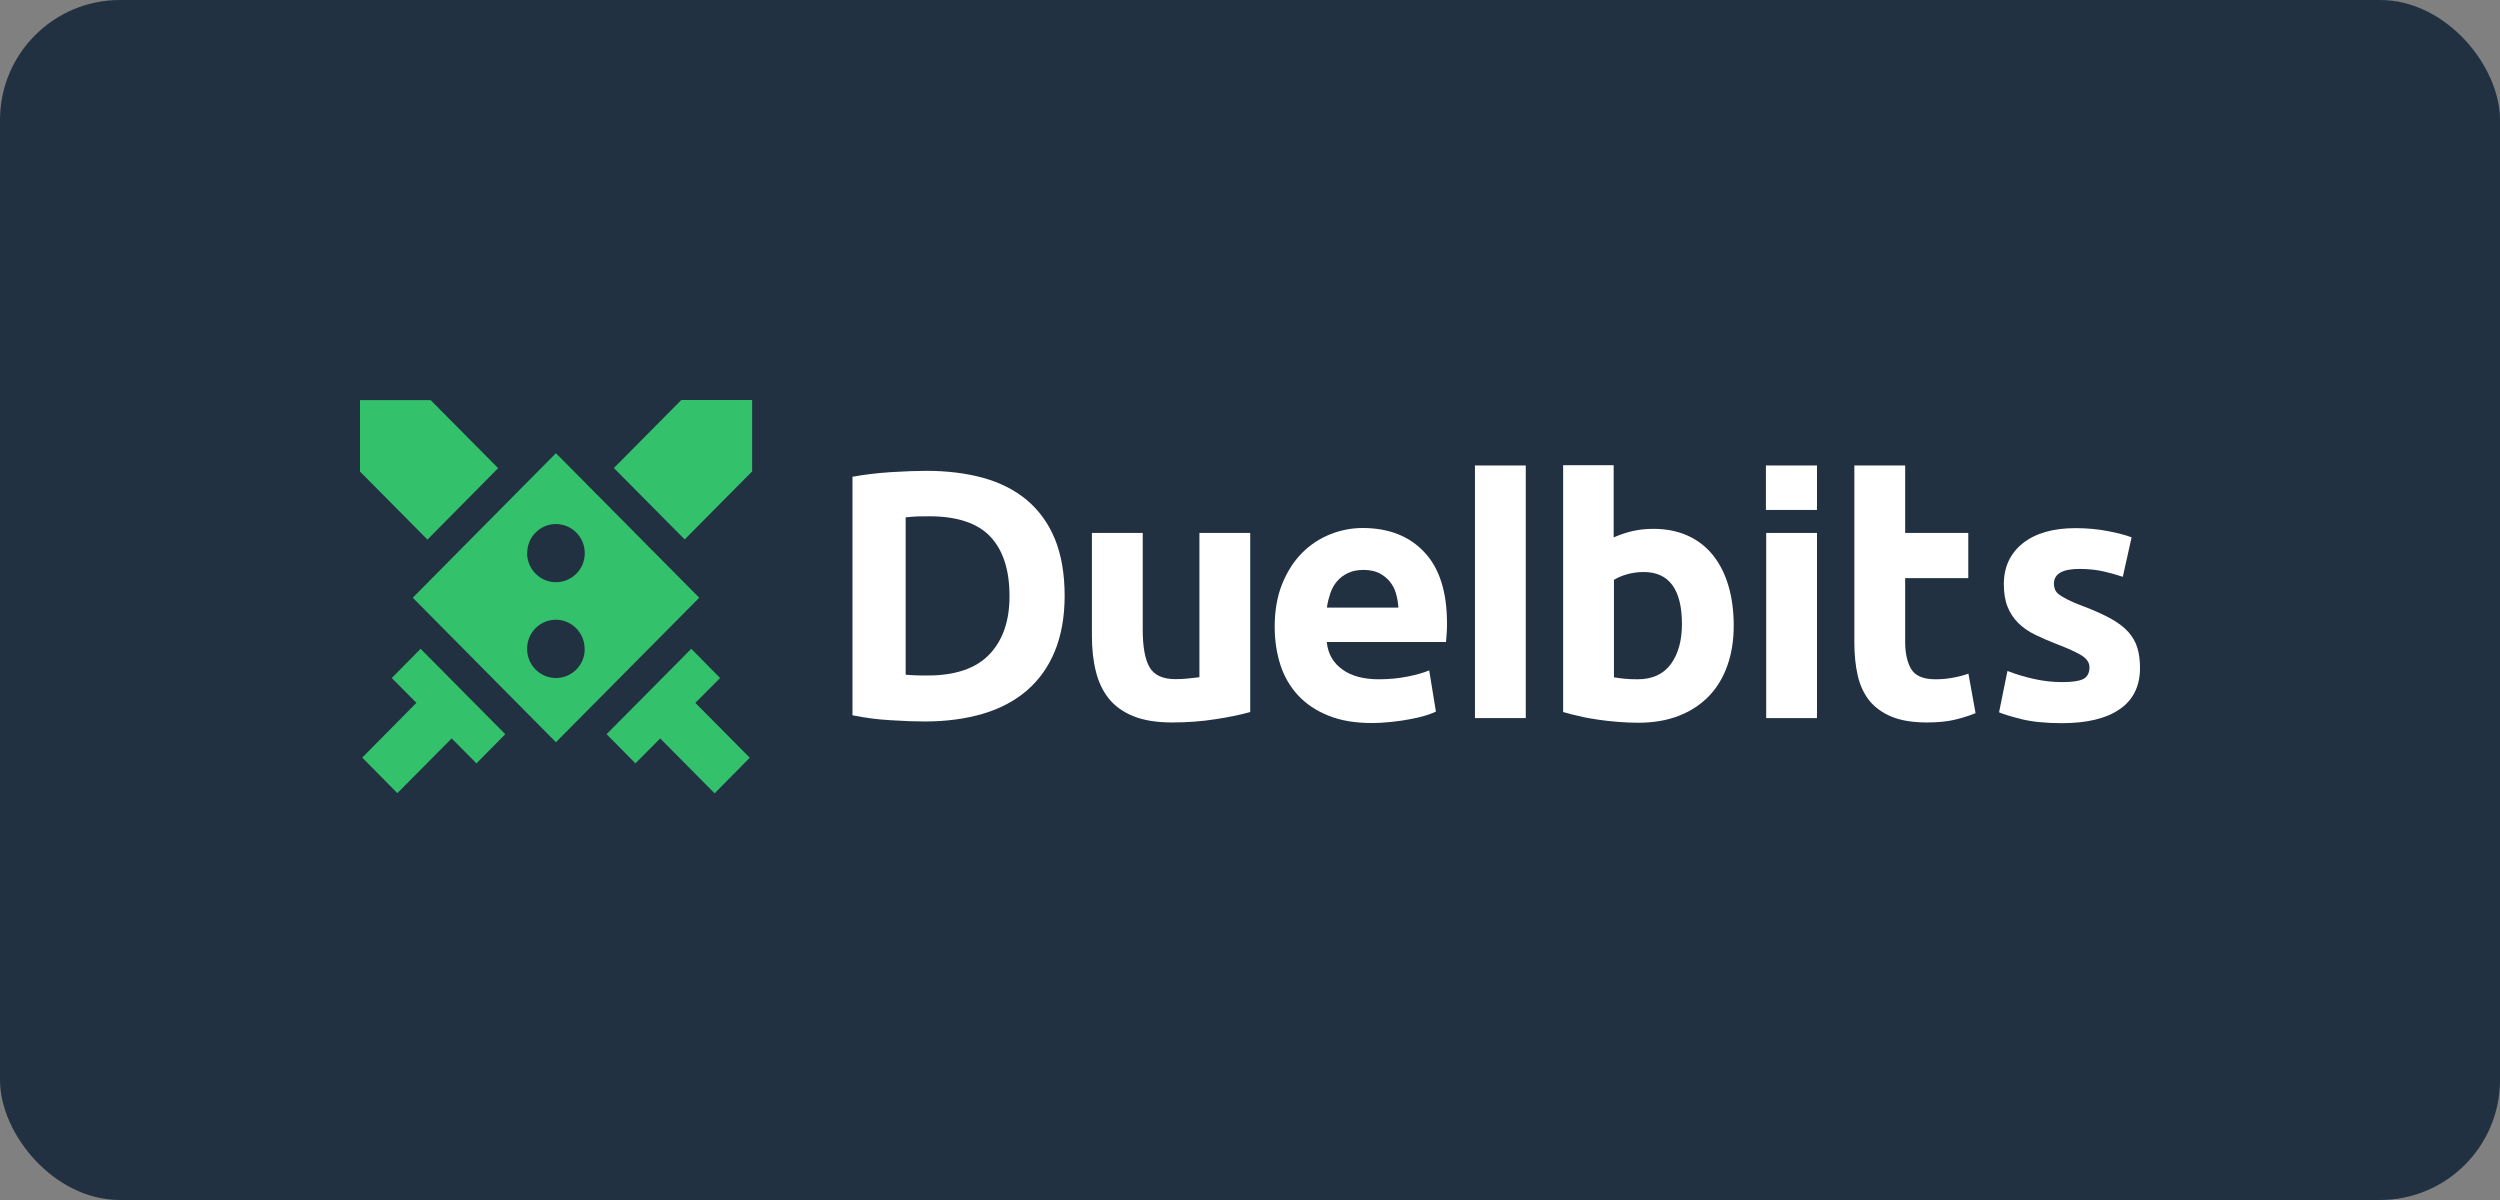 <?xml version="1.0" encoding="UTF-8"?>
<svg xmlns="http://www.w3.org/2000/svg" width="125" height="60" viewBox="0 0 125 60" fill="none">
  <rect x="0" y="0" width="125" height="60" fill="#808080" stroke="none"/>
  <rect width="125" height="60" rx="6" fill="#223141"></rect>
  <path d="M52.742 32.56C53.064 31.777 53.232 30.845 53.232 29.787C53.232 28.686 53.064 27.727 52.742 26.943C52.42 26.16 51.944 25.511 51.343 25.003C50.741 24.502 50.006 24.128 49.166 23.895C48.32 23.662 47.368 23.542 46.332 23.542C45.843 23.542 45.248 23.563 44.562 23.606C43.89 23.648 43.239 23.726 42.624 23.838V35.763C43.239 35.89 43.876 35.975 44.52 36.01C45.178 36.053 45.758 36.074 46.241 36.074C47.312 36.074 48.292 35.94 49.152 35.686C50.013 35.432 50.748 35.037 51.349 34.522C51.951 33.999 52.42 33.343 52.742 32.56ZM49.474 32.715C48.802 33.421 47.767 33.774 46.388 33.774C46.143 33.774 45.947 33.774 45.78 33.767C45.612 33.76 45.458 33.752 45.325 33.738L45.283 33.731V25.871L45.318 25.864C45.493 25.843 45.689 25.828 45.885 25.821C46.087 25.814 46.283 25.814 46.465 25.814C47.844 25.814 48.872 26.153 49.509 26.823C50.146 27.494 50.475 28.489 50.475 29.787C50.482 31.022 50.146 32.01 49.474 32.715Z" fill="white"></path>
  <path d="M55.436 34.924C55.737 35.298 56.15 35.601 56.661 35.806C57.178 36.017 57.829 36.123 58.606 36.123C59.376 36.123 60.117 36.067 60.817 35.954C61.503 35.848 62.07 35.728 62.511 35.601V26.647H59.971V33.858L59.935 33.865C59.775 33.886 59.586 33.908 59.369 33.929C59.159 33.95 58.956 33.957 58.767 33.957C58.144 33.957 57.71 33.76 57.479 33.364C57.255 32.983 57.136 32.348 57.136 31.494V26.647H54.596V31.812C54.596 32.447 54.659 33.033 54.792 33.562C54.918 34.084 55.135 34.543 55.436 34.924Z" fill="white"></path>
  <path d="M68.136 26.4C67.584 26.4 67.031 26.506 66.506 26.717C65.981 26.929 65.505 27.24 65.1 27.649C64.694 28.058 64.365 28.573 64.113 29.187C63.861 29.801 63.735 30.528 63.735 31.346C63.735 32.024 63.833 32.666 64.022 33.251C64.211 33.837 64.512 34.345 64.911 34.776C65.309 35.199 65.82 35.545 66.429 35.785C67.038 36.032 67.766 36.151 68.591 36.151C68.92 36.151 69.249 36.13 69.571 36.095C69.9 36.06 70.208 36.017 70.495 35.961C70.781 35.912 71.04 35.848 71.271 35.778C71.488 35.714 71.663 35.643 71.796 35.58L71.46 33.52C71.173 33.639 70.802 33.745 70.368 33.83C69.907 33.922 69.424 33.964 68.941 33.964C68.185 33.964 67.57 33.802 67.122 33.477C66.667 33.153 66.408 32.701 66.345 32.151L66.338 32.101H72.3C72.314 31.967 72.321 31.819 72.335 31.657C72.349 31.473 72.349 31.304 72.349 31.156C72.349 29.596 71.971 28.404 71.215 27.607C70.474 26.809 69.431 26.4 68.136 26.4ZM66.345 30.38L66.352 30.33C66.387 30.104 66.443 29.879 66.52 29.653C66.597 29.427 66.709 29.229 66.856 29.06C67.003 28.891 67.185 28.75 67.402 28.651C67.619 28.545 67.877 28.496 68.178 28.496C68.486 28.496 68.752 28.552 68.962 28.658C69.172 28.764 69.347 28.905 69.487 29.074C69.627 29.244 69.732 29.441 69.795 29.66C69.858 29.879 69.9 30.097 69.914 30.33V30.38H66.345Z" fill="white"></path>
  <path d="M90.85 26.647H88.31V35.905H90.85V26.647Z" fill="white"></path>
  <path d="M76.288 23.274H73.748V35.904H76.288V23.274Z" fill="white"></path>
  <path d="M92.886 33.774C92.998 34.261 93.194 34.684 93.467 35.03C93.74 35.368 94.118 35.643 94.58 35.834C95.041 36.025 95.636 36.123 96.343 36.123C96.903 36.123 97.379 36.074 97.756 35.982C98.127 35.89 98.47 35.785 98.778 35.657L98.421 33.682C98.183 33.767 97.924 33.837 97.644 33.886C97.344 33.943 97.05 33.964 96.763 33.964C96.161 33.964 95.755 33.788 95.552 33.442C95.356 33.103 95.258 32.652 95.258 32.087V28.905H98.414V26.647H95.258V23.274H92.718V32.13C92.718 32.729 92.774 33.287 92.886 33.774Z" fill="white"></path>
  <path d="M103.096 36.159C104.341 36.159 105.314 35.926 105.985 35.46C106.657 35.001 107 34.303 107 33.407C107 33.026 106.958 32.68 106.867 32.391C106.783 32.101 106.629 31.84 106.419 31.6C106.202 31.36 105.909 31.135 105.538 30.93C105.167 30.725 104.684 30.507 104.117 30.295C103.837 30.189 103.599 30.09 103.417 29.998C103.236 29.907 103.088 29.822 102.977 29.745C102.865 29.66 102.788 29.575 102.752 29.483C102.718 29.399 102.697 29.293 102.697 29.18C102.697 28.693 103.124 28.446 103.97 28.446C104.418 28.446 104.824 28.489 105.188 28.573C105.531 28.651 105.852 28.742 106.14 28.841L106.58 26.866C106.279 26.753 105.881 26.647 105.391 26.555C104.88 26.456 104.334 26.407 103.774 26.407C102.662 26.407 101.773 26.661 101.143 27.162C100.514 27.663 100.192 28.347 100.192 29.208C100.192 29.653 100.255 30.034 100.38 30.344C100.506 30.655 100.689 30.93 100.919 31.156C101.15 31.382 101.43 31.579 101.766 31.741C102.102 31.904 102.473 32.066 102.879 32.221C103.411 32.426 103.809 32.609 104.069 32.765C104.341 32.934 104.474 33.131 104.474 33.364C104.474 33.654 104.362 33.851 104.152 33.957C103.942 34.056 103.606 34.105 103.11 34.105C102.648 34.105 102.179 34.056 101.71 33.95C101.255 33.851 100.808 33.717 100.373 33.548L99.953 35.615C100.164 35.707 100.534 35.82 101.053 35.954C101.598 36.088 102.284 36.159 103.096 36.159Z" fill="white"></path>
  <path d="M36.004 33.901L34.563 32.44L30.329 36.709L31.771 38.169L33.009 36.921L35.731 39.666L37.488 37.887L34.766 35.142L36.004 33.901Z" fill="#33C16C"></path>
  <path d="M24.906 23.408L21.534 20.007H18V23.578L21.373 26.979L24.906 23.408Z" fill="#33C16C"></path>
  <path d="M27.796 37.111L34.962 29.886L27.796 22.66L20.638 29.886L27.796 37.111ZM29.21 32.736C29.077 33.414 28.482 33.901 27.796 33.901C27.006 33.901 26.355 33.252 26.355 32.447C26.355 32.052 26.502 31.685 26.775 31.41C27.048 31.135 27.412 30.986 27.789 30.986C28.58 30.986 29.231 31.636 29.231 32.44C29.238 32.546 29.231 32.645 29.21 32.736ZM26.362 27.649C26.362 27.261 26.509 26.894 26.782 26.626C27.055 26.351 27.412 26.202 27.796 26.202C28.587 26.202 29.238 26.852 29.238 27.656C29.238 27.755 29.231 27.854 29.21 27.945C29.077 28.623 28.482 29.11 27.796 29.11C27.006 29.11 26.355 28.46 26.355 27.656V27.649H26.362Z" fill="#33C16C"></path>
  <path d="M30.693 23.401L34.234 26.971L37.607 23.57V20H34.066L30.693 23.401Z" fill="#33C16C"></path>
  <path d="M22.583 36.92L23.822 38.169L25.263 36.709L21.03 32.44L19.588 33.901L20.82 35.142L18.112 37.88L19.868 39.658L22.583 36.92Z" fill="#33C16C"></path>
  <path d="M79.892 35.982C80.228 36.032 80.571 36.067 80.914 36.095C81.257 36.123 81.592 36.137 81.907 36.137C82.663 36.137 83.342 36.025 83.936 35.792C84.524 35.566 85.028 35.234 85.434 34.818C85.84 34.401 86.155 33.886 86.365 33.287C86.582 32.687 86.686 32.017 86.686 31.276C86.686 30.549 86.596 29.879 86.421 29.286C86.246 28.693 85.987 28.185 85.651 27.762C85.315 27.345 84.895 27.014 84.398 26.788C83.901 26.562 83.321 26.442 82.67 26.442C82.313 26.442 81.97 26.477 81.655 26.548C81.34 26.619 81.04 26.717 80.746 26.844L80.683 26.873V23.26H78.157V35.601C78.38 35.672 78.647 35.735 78.933 35.799C79.234 35.876 79.556 35.933 79.892 35.982ZM80.697 28.997L80.718 28.982C80.886 28.877 81.103 28.785 81.375 28.707C81.641 28.637 81.914 28.601 82.187 28.601C83.454 28.601 84.097 29.476 84.097 31.205C84.097 32.031 83.909 32.701 83.545 33.202C83.174 33.71 82.614 33.964 81.886 33.964C81.648 33.964 81.431 33.957 81.228 33.936C81.025 33.915 80.858 33.894 80.732 33.872L80.697 33.865V28.997Z" fill="white"></path>
  <path d="M90.85 23.274H88.296V25.497H90.85V23.274Z" fill="white"></path>
</svg>
